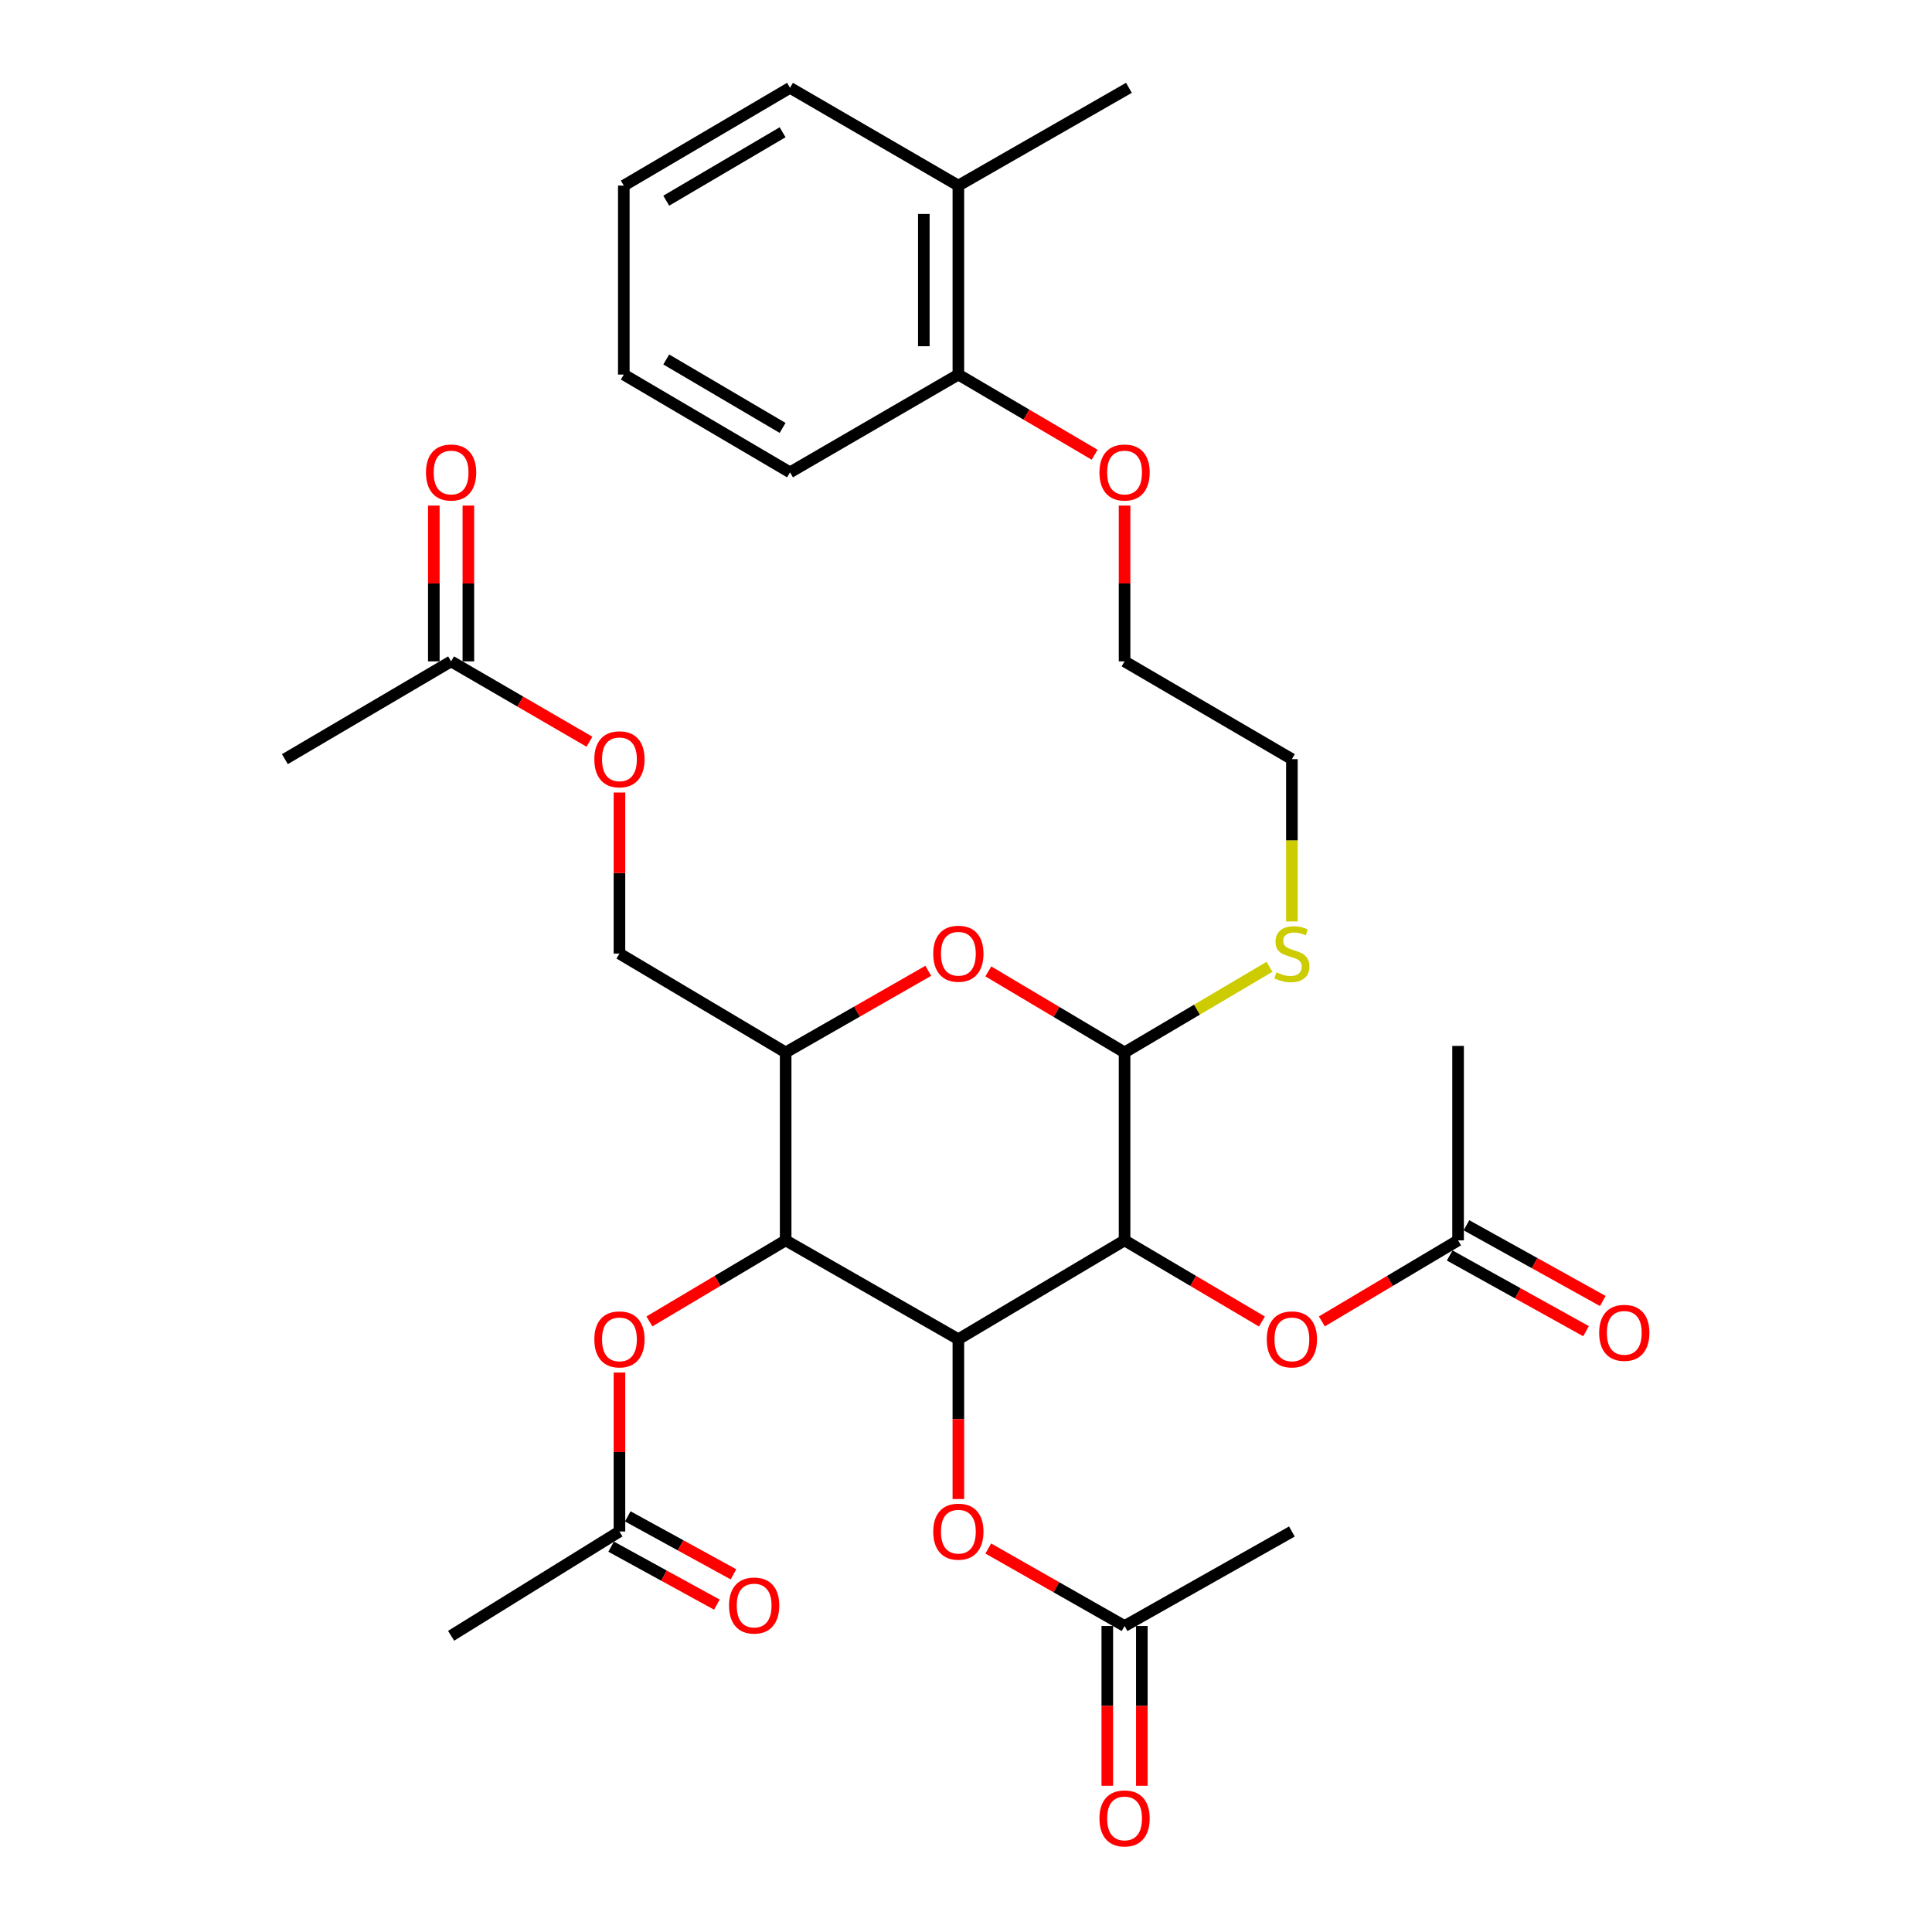 <?xml version='1.0' encoding='iso-8859-1'?>
<svg version='1.1' baseProfile='full'
              xmlns='http://www.w3.org/2000/svg'
                      xmlns:rdkit='http://www.rdkit.org/xml'
                      xmlns:xlink='http://www.w3.org/1999/xlink'
                  xml:space='preserve'
width='1000px' height='1000px' viewBox='0 0 1000 1000'>
<!-- END OF HEADER -->
<rect style='opacity:1.0;fill:#FFFFFF;stroke:none' width='1000' height='1000' x='0' y='0'> </rect>
<path class='bond-0' d='M 496.049,693.179 L 582.076,642.015' style='fill:none;fill-rule:evenodd;stroke:#000000;stroke-width:6px;stroke-linecap:butt;stroke-linejoin:miter;stroke-opacity:1' />
<path class='bond-1' d='M 496.049,693.179 L 406.654,642.015' style='fill:none;fill-rule:evenodd;stroke:#000000;stroke-width:6px;stroke-linecap:butt;stroke-linejoin:miter;stroke-opacity:1' />
<path class='bond-5' d='M 496.049,693.179 L 496.049,734.538' style='fill:none;fill-rule:evenodd;stroke:#000000;stroke-width:6px;stroke-linecap:butt;stroke-linejoin:miter;stroke-opacity:1' />
<path class='bond-5' d='M 496.049,734.538 L 496.049,775.897' style='fill:none;fill-rule:evenodd;stroke:#FF0000;stroke-width:6px;stroke-linecap:butt;stroke-linejoin:miter;stroke-opacity:1' />
<path class='bond-2' d='M 582.076,642.015 L 582.076,544.734' style='fill:none;fill-rule:evenodd;stroke:#000000;stroke-width:6px;stroke-linecap:butt;stroke-linejoin:miter;stroke-opacity:1' />
<path class='bond-6' d='M 582.076,642.015 L 617.621,663.014' style='fill:none;fill-rule:evenodd;stroke:#000000;stroke-width:6px;stroke-linecap:butt;stroke-linejoin:miter;stroke-opacity:1' />
<path class='bond-6' d='M 617.621,663.014 L 653.165,684.013' style='fill:none;fill-rule:evenodd;stroke:#FF0000;stroke-width:6px;stroke-linecap:butt;stroke-linejoin:miter;stroke-opacity:1' />
<path class='bond-4' d='M 406.654,642.015 L 406.654,544.734' style='fill:none;fill-rule:evenodd;stroke:#000000;stroke-width:6px;stroke-linecap:butt;stroke-linejoin:miter;stroke-opacity:1' />
<path class='bond-7' d='M 406.654,642.015 L 371.392,662.987' style='fill:none;fill-rule:evenodd;stroke:#000000;stroke-width:6px;stroke-linecap:butt;stroke-linejoin:miter;stroke-opacity:1' />
<path class='bond-7' d='M 371.392,662.987 L 336.129,683.959' style='fill:none;fill-rule:evenodd;stroke:#FF0000;stroke-width:6px;stroke-linecap:butt;stroke-linejoin:miter;stroke-opacity:1' />
<path class='bond-18' d='M 582.076,544.734 L 619.581,522.577' style='fill:none;fill-rule:evenodd;stroke:#000000;stroke-width:6px;stroke-linecap:butt;stroke-linejoin:miter;stroke-opacity:1' />
<path class='bond-18' d='M 619.581,522.577 L 657.085,500.42' style='fill:none;fill-rule:evenodd;stroke:#CCCC00;stroke-width:6px;stroke-linecap:butt;stroke-linejoin:miter;stroke-opacity:1' />
<path class='bond-33' d='M 582.076,544.734 L 546.814,523.762' style='fill:none;fill-rule:evenodd;stroke:#000000;stroke-width:6px;stroke-linecap:butt;stroke-linejoin:miter;stroke-opacity:1' />
<path class='bond-33' d='M 546.814,523.762 L 511.551,502.79' style='fill:none;fill-rule:evenodd;stroke:#FF0000;stroke-width:6px;stroke-linecap:butt;stroke-linejoin:miter;stroke-opacity:1' />
<path class='bond-3' d='M 480.474,502.485 L 443.564,523.609' style='fill:none;fill-rule:evenodd;stroke:#FF0000;stroke-width:6px;stroke-linecap:butt;stroke-linejoin:miter;stroke-opacity:1' />
<path class='bond-3' d='M 443.564,523.609 L 406.654,544.734' style='fill:none;fill-rule:evenodd;stroke:#000000;stroke-width:6px;stroke-linecap:butt;stroke-linejoin:miter;stroke-opacity:1' />
<path class='bond-12' d='M 406.654,544.734 L 320.627,493.57' style='fill:none;fill-rule:evenodd;stroke:#000000;stroke-width:6px;stroke-linecap:butt;stroke-linejoin:miter;stroke-opacity:1' />
<path class='bond-9' d='M 511.523,801.504 L 546.8,821.564' style='fill:none;fill-rule:evenodd;stroke:#FF0000;stroke-width:6px;stroke-linecap:butt;stroke-linejoin:miter;stroke-opacity:1' />
<path class='bond-9' d='M 546.8,821.564 L 582.076,841.624' style='fill:none;fill-rule:evenodd;stroke:#000000;stroke-width:6px;stroke-linecap:butt;stroke-linejoin:miter;stroke-opacity:1' />
<path class='bond-8' d='M 684.182,683.958 L 719.44,662.987' style='fill:none;fill-rule:evenodd;stroke:#FF0000;stroke-width:6px;stroke-linecap:butt;stroke-linejoin:miter;stroke-opacity:1' />
<path class='bond-8' d='M 719.44,662.987 L 754.698,642.015' style='fill:none;fill-rule:evenodd;stroke:#000000;stroke-width:6px;stroke-linecap:butt;stroke-linejoin:miter;stroke-opacity:1' />
<path class='bond-10' d='M 320.627,710.427 L 320.627,751.566' style='fill:none;fill-rule:evenodd;stroke:#FF0000;stroke-width:6px;stroke-linecap:butt;stroke-linejoin:miter;stroke-opacity:1' />
<path class='bond-10' d='M 320.627,751.566 L 320.627,792.705' style='fill:none;fill-rule:evenodd;stroke:#000000;stroke-width:6px;stroke-linecap:butt;stroke-linejoin:miter;stroke-opacity:1' />
<path class='bond-14' d='M 750.357,649.831 L 785.641,669.426' style='fill:none;fill-rule:evenodd;stroke:#000000;stroke-width:6px;stroke-linecap:butt;stroke-linejoin:miter;stroke-opacity:1' />
<path class='bond-14' d='M 785.641,669.426 L 820.925,689.021' style='fill:none;fill-rule:evenodd;stroke:#FF0000;stroke-width:6px;stroke-linecap:butt;stroke-linejoin:miter;stroke-opacity:1' />
<path class='bond-14' d='M 759.038,634.2 L 794.322,653.796' style='fill:none;fill-rule:evenodd;stroke:#000000;stroke-width:6px;stroke-linecap:butt;stroke-linejoin:miter;stroke-opacity:1' />
<path class='bond-14' d='M 794.322,653.796 L 829.605,673.391' style='fill:none;fill-rule:evenodd;stroke:#FF0000;stroke-width:6px;stroke-linecap:butt;stroke-linejoin:miter;stroke-opacity:1' />
<path class='bond-23' d='M 754.698,642.015 L 754.698,541.367' style='fill:none;fill-rule:evenodd;stroke:#000000;stroke-width:6px;stroke-linecap:butt;stroke-linejoin:miter;stroke-opacity:1' />
<path class='bond-15' d='M 573.137,841.624 L 573.137,882.973' style='fill:none;fill-rule:evenodd;stroke:#000000;stroke-width:6px;stroke-linecap:butt;stroke-linejoin:miter;stroke-opacity:1' />
<path class='bond-15' d='M 573.137,882.973 L 573.137,924.322' style='fill:none;fill-rule:evenodd;stroke:#FF0000;stroke-width:6px;stroke-linecap:butt;stroke-linejoin:miter;stroke-opacity:1' />
<path class='bond-15' d='M 591.016,841.624 L 591.016,882.973' style='fill:none;fill-rule:evenodd;stroke:#000000;stroke-width:6px;stroke-linecap:butt;stroke-linejoin:miter;stroke-opacity:1' />
<path class='bond-15' d='M 591.016,882.973 L 591.016,924.322' style='fill:none;fill-rule:evenodd;stroke:#FF0000;stroke-width:6px;stroke-linecap:butt;stroke-linejoin:miter;stroke-opacity:1' />
<path class='bond-22' d='M 582.076,841.624 L 668.68,792.705' style='fill:none;fill-rule:evenodd;stroke:#000000;stroke-width:6px;stroke-linecap:butt;stroke-linejoin:miter;stroke-opacity:1' />
<path class='bond-16' d='M 316.328,800.543 L 343.693,815.55' style='fill:none;fill-rule:evenodd;stroke:#000000;stroke-width:6px;stroke-linecap:butt;stroke-linejoin:miter;stroke-opacity:1' />
<path class='bond-16' d='M 343.693,815.55 L 371.059,830.556' style='fill:none;fill-rule:evenodd;stroke:#FF0000;stroke-width:6px;stroke-linecap:butt;stroke-linejoin:miter;stroke-opacity:1' />
<path class='bond-16' d='M 324.925,784.867 L 352.29,799.873' style='fill:none;fill-rule:evenodd;stroke:#000000;stroke-width:6px;stroke-linecap:butt;stroke-linejoin:miter;stroke-opacity:1' />
<path class='bond-16' d='M 352.29,799.873 L 379.655,814.879' style='fill:none;fill-rule:evenodd;stroke:#FF0000;stroke-width:6px;stroke-linecap:butt;stroke-linejoin:miter;stroke-opacity:1' />
<path class='bond-24' d='M 320.627,792.705 L 233.487,846.68' style='fill:none;fill-rule:evenodd;stroke:#000000;stroke-width:6px;stroke-linecap:butt;stroke-linejoin:miter;stroke-opacity:1' />
<path class='bond-11' d='M 233.487,342.325 L 269.297,363.122' style='fill:none;fill-rule:evenodd;stroke:#000000;stroke-width:6px;stroke-linecap:butt;stroke-linejoin:miter;stroke-opacity:1' />
<path class='bond-11' d='M 269.297,363.122 L 305.107,383.919' style='fill:none;fill-rule:evenodd;stroke:#FF0000;stroke-width:6px;stroke-linecap:butt;stroke-linejoin:miter;stroke-opacity:1' />
<path class='bond-17' d='M 242.426,342.325 L 242.426,302.009' style='fill:none;fill-rule:evenodd;stroke:#000000;stroke-width:6px;stroke-linecap:butt;stroke-linejoin:miter;stroke-opacity:1' />
<path class='bond-17' d='M 242.426,302.009 L 242.426,261.693' style='fill:none;fill-rule:evenodd;stroke:#FF0000;stroke-width:6px;stroke-linecap:butt;stroke-linejoin:miter;stroke-opacity:1' />
<path class='bond-17' d='M 224.547,342.325 L 224.547,302.009' style='fill:none;fill-rule:evenodd;stroke:#000000;stroke-width:6px;stroke-linecap:butt;stroke-linejoin:miter;stroke-opacity:1' />
<path class='bond-17' d='M 224.547,302.009 L 224.547,261.693' style='fill:none;fill-rule:evenodd;stroke:#FF0000;stroke-width:6px;stroke-linecap:butt;stroke-linejoin:miter;stroke-opacity:1' />
<path class='bond-25' d='M 233.487,342.325 L 147.459,392.932' style='fill:none;fill-rule:evenodd;stroke:#000000;stroke-width:6px;stroke-linecap:butt;stroke-linejoin:miter;stroke-opacity:1' />
<path class='bond-13' d='M 320.627,493.57 L 320.627,451.889' style='fill:none;fill-rule:evenodd;stroke:#000000;stroke-width:6px;stroke-linecap:butt;stroke-linejoin:miter;stroke-opacity:1' />
<path class='bond-13' d='M 320.627,451.889 L 320.627,410.208' style='fill:none;fill-rule:evenodd;stroke:#FF0000;stroke-width:6px;stroke-linecap:butt;stroke-linejoin:miter;stroke-opacity:1' />
<path class='bond-27' d='M 668.68,476.935 L 668.68,434.933' style='fill:none;fill-rule:evenodd;stroke:#CCCC00;stroke-width:6px;stroke-linecap:butt;stroke-linejoin:miter;stroke-opacity:1' />
<path class='bond-27' d='M 668.68,434.933 L 668.68,392.932' style='fill:none;fill-rule:evenodd;stroke:#000000;stroke-width:6px;stroke-linecap:butt;stroke-linejoin:miter;stroke-opacity:1' />
<path class='bond-19' d='M 496.049,193.88 L 531.315,214.626' style='fill:none;fill-rule:evenodd;stroke:#000000;stroke-width:6px;stroke-linecap:butt;stroke-linejoin:miter;stroke-opacity:1' />
<path class='bond-19' d='M 531.315,214.626 L 566.581,235.372' style='fill:none;fill-rule:evenodd;stroke:#FF0000;stroke-width:6px;stroke-linecap:butt;stroke-linejoin:miter;stroke-opacity:1' />
<path class='bond-20' d='M 496.049,193.88 L 496.049,96.062' style='fill:none;fill-rule:evenodd;stroke:#000000;stroke-width:6px;stroke-linecap:butt;stroke-linejoin:miter;stroke-opacity:1' />
<path class='bond-20' d='M 478.17,179.207 L 478.17,110.735' style='fill:none;fill-rule:evenodd;stroke:#000000;stroke-width:6px;stroke-linecap:butt;stroke-linejoin:miter;stroke-opacity:1' />
<path class='bond-28' d='M 496.049,193.88 L 408.909,244.487' style='fill:none;fill-rule:evenodd;stroke:#000000;stroke-width:6px;stroke-linecap:butt;stroke-linejoin:miter;stroke-opacity:1' />
<path class='bond-26' d='M 496.049,96.062 L 584.331,45.455' style='fill:none;fill-rule:evenodd;stroke:#000000;stroke-width:6px;stroke-linecap:butt;stroke-linejoin:miter;stroke-opacity:1' />
<path class='bond-29' d='M 496.049,96.062 L 408.909,45.455' style='fill:none;fill-rule:evenodd;stroke:#000000;stroke-width:6px;stroke-linecap:butt;stroke-linejoin:miter;stroke-opacity:1' />
<path class='bond-21' d='M 582.076,261.693 L 582.076,302.009' style='fill:none;fill-rule:evenodd;stroke:#FF0000;stroke-width:6px;stroke-linecap:butt;stroke-linejoin:miter;stroke-opacity:1' />
<path class='bond-21' d='M 582.076,302.009 L 582.076,342.325' style='fill:none;fill-rule:evenodd;stroke:#000000;stroke-width:6px;stroke-linecap:butt;stroke-linejoin:miter;stroke-opacity:1' />
<path class='bond-30' d='M 668.68,392.932 L 582.076,342.325' style='fill:none;fill-rule:evenodd;stroke:#000000;stroke-width:6px;stroke-linecap:butt;stroke-linejoin:miter;stroke-opacity:1' />
<path class='bond-31' d='M 408.909,244.487 L 322.881,193.88' style='fill:none;fill-rule:evenodd;stroke:#000000;stroke-width:6px;stroke-linecap:butt;stroke-linejoin:miter;stroke-opacity:1' />
<path class='bond-31' d='M 405.07,221.486 L 344.851,186.06' style='fill:none;fill-rule:evenodd;stroke:#000000;stroke-width:6px;stroke-linecap:butt;stroke-linejoin:miter;stroke-opacity:1' />
<path class='bond-34' d='M 408.909,45.455 L 322.881,96.062' style='fill:none;fill-rule:evenodd;stroke:#000000;stroke-width:6px;stroke-linecap:butt;stroke-linejoin:miter;stroke-opacity:1' />
<path class='bond-34' d='M 405.07,68.456 L 344.851,103.881' style='fill:none;fill-rule:evenodd;stroke:#000000;stroke-width:6px;stroke-linecap:butt;stroke-linejoin:miter;stroke-opacity:1' />
<path class='bond-32' d='M 322.881,193.88 L 322.881,96.062' style='fill:none;fill-rule:evenodd;stroke:#000000;stroke-width:6px;stroke-linecap:butt;stroke-linejoin:miter;stroke-opacity:1' />
<path  class='atom-4' d='M 483.049 493.65
Q 483.049 486.85, 486.409 483.05
Q 489.769 479.25, 496.049 479.25
Q 502.329 479.25, 505.689 483.05
Q 509.049 486.85, 509.049 493.65
Q 509.049 500.53, 505.649 504.45
Q 502.249 508.33, 496.049 508.33
Q 489.809 508.33, 486.409 504.45
Q 483.049 500.57, 483.049 493.65
M 496.049 505.13
Q 500.369 505.13, 502.689 502.25
Q 505.049 499.33, 505.049 493.65
Q 505.049 488.09, 502.689 485.29
Q 500.369 482.45, 496.049 482.45
Q 491.729 482.45, 489.369 485.25
Q 487.049 488.05, 487.049 493.65
Q 487.049 499.37, 489.369 502.25
Q 491.729 505.13, 496.049 505.13
' fill='#FF0000'/>
<path  class='atom-6' d='M 483.049 792.785
Q 483.049 785.985, 486.409 782.185
Q 489.769 778.385, 496.049 778.385
Q 502.329 778.385, 505.689 782.185
Q 509.049 785.985, 509.049 792.785
Q 509.049 799.665, 505.649 803.585
Q 502.249 807.465, 496.049 807.465
Q 489.809 807.465, 486.409 803.585
Q 483.049 799.705, 483.049 792.785
M 496.049 804.265
Q 500.369 804.265, 502.689 801.385
Q 505.049 798.465, 505.049 792.785
Q 505.049 787.225, 502.689 784.425
Q 500.369 781.585, 496.049 781.585
Q 491.729 781.585, 489.369 784.385
Q 487.049 787.185, 487.049 792.785
Q 487.049 798.505, 489.369 801.385
Q 491.729 804.265, 496.049 804.265
' fill='#FF0000'/>
<path  class='atom-7' d='M 655.68 693.259
Q 655.68 686.459, 659.04 682.659
Q 662.4 678.859, 668.68 678.859
Q 674.96 678.859, 678.32 682.659
Q 681.68 686.459, 681.68 693.259
Q 681.68 700.139, 678.28 704.059
Q 674.88 707.939, 668.68 707.939
Q 662.44 707.939, 659.04 704.059
Q 655.68 700.179, 655.68 693.259
M 668.68 704.739
Q 673 704.739, 675.32 701.859
Q 677.68 698.939, 677.68 693.259
Q 677.68 687.699, 675.32 684.899
Q 673 682.059, 668.68 682.059
Q 664.36 682.059, 662 684.859
Q 659.68 687.659, 659.68 693.259
Q 659.68 698.979, 662 701.859
Q 664.36 704.739, 668.68 704.739
' fill='#FF0000'/>
<path  class='atom-8' d='M 307.627 693.259
Q 307.627 686.459, 310.987 682.659
Q 314.347 678.859, 320.627 678.859
Q 326.907 678.859, 330.267 682.659
Q 333.627 686.459, 333.627 693.259
Q 333.627 700.139, 330.227 704.059
Q 326.827 707.939, 320.627 707.939
Q 314.387 707.939, 310.987 704.059
Q 307.627 700.179, 307.627 693.259
M 320.627 704.739
Q 324.947 704.739, 327.267 701.859
Q 329.627 698.939, 329.627 693.259
Q 329.627 687.699, 327.267 684.899
Q 324.947 682.059, 320.627 682.059
Q 316.307 682.059, 313.947 684.859
Q 311.627 687.659, 311.627 693.259
Q 311.627 698.979, 313.947 701.859
Q 316.307 704.739, 320.627 704.739
' fill='#FF0000'/>
<path  class='atom-14' d='M 307.627 393.012
Q 307.627 386.212, 310.987 382.412
Q 314.347 378.612, 320.627 378.612
Q 326.907 378.612, 330.267 382.412
Q 333.627 386.212, 333.627 393.012
Q 333.627 399.892, 330.227 403.812
Q 326.827 407.692, 320.627 407.692
Q 314.387 407.692, 310.987 403.812
Q 307.627 399.932, 307.627 393.012
M 320.627 404.492
Q 324.947 404.492, 327.267 401.612
Q 329.627 398.692, 329.627 393.012
Q 329.627 387.452, 327.267 384.652
Q 324.947 381.812, 320.627 381.812
Q 316.307 381.812, 313.947 384.612
Q 311.627 387.412, 311.627 393.012
Q 311.627 398.732, 313.947 401.612
Q 316.307 404.492, 320.627 404.492
' fill='#FF0000'/>
<path  class='atom-15' d='M 827.725 689.872
Q 827.725 683.072, 831.085 679.272
Q 834.445 675.472, 840.725 675.472
Q 847.005 675.472, 850.365 679.272
Q 853.725 683.072, 853.725 689.872
Q 853.725 696.752, 850.325 700.672
Q 846.925 704.552, 840.725 704.552
Q 834.485 704.552, 831.085 700.672
Q 827.725 696.792, 827.725 689.872
M 840.725 701.352
Q 845.045 701.352, 847.365 698.472
Q 849.725 695.552, 849.725 689.872
Q 849.725 684.312, 847.365 681.512
Q 845.045 678.672, 840.725 678.672
Q 836.405 678.672, 834.045 681.472
Q 831.725 684.272, 831.725 689.872
Q 831.725 695.592, 834.045 698.472
Q 836.405 701.352, 840.725 701.352
' fill='#FF0000'/>
<path  class='atom-16' d='M 569.076 941.21
Q 569.076 934.41, 572.436 930.61
Q 575.796 926.81, 582.076 926.81
Q 588.356 926.81, 591.716 930.61
Q 595.076 934.41, 595.076 941.21
Q 595.076 948.09, 591.676 952.01
Q 588.276 955.89, 582.076 955.89
Q 575.836 955.89, 572.436 952.01
Q 569.076 948.13, 569.076 941.21
M 582.076 952.69
Q 586.396 952.69, 588.716 949.81
Q 591.076 946.89, 591.076 941.21
Q 591.076 935.65, 588.716 932.85
Q 586.396 930.01, 582.076 930.01
Q 577.756 930.01, 575.396 932.81
Q 573.076 935.61, 573.076 941.21
Q 573.076 946.93, 575.396 949.81
Q 577.756 952.69, 582.076 952.69
' fill='#FF0000'/>
<path  class='atom-17' d='M 377.345 831.016
Q 377.345 824.216, 380.705 820.416
Q 384.065 816.616, 390.345 816.616
Q 396.625 816.616, 399.985 820.416
Q 403.345 824.216, 403.345 831.016
Q 403.345 837.896, 399.945 841.816
Q 396.545 845.696, 390.345 845.696
Q 384.105 845.696, 380.705 841.816
Q 377.345 837.936, 377.345 831.016
M 390.345 842.496
Q 394.665 842.496, 396.985 839.616
Q 399.345 836.696, 399.345 831.016
Q 399.345 825.456, 396.985 822.656
Q 394.665 819.816, 390.345 819.816
Q 386.025 819.816, 383.665 822.616
Q 381.345 825.416, 381.345 831.016
Q 381.345 836.736, 383.665 839.616
Q 386.025 842.496, 390.345 842.496
' fill='#FF0000'/>
<path  class='atom-18' d='M 220.487 244.567
Q 220.487 237.767, 223.847 233.967
Q 227.207 230.167, 233.487 230.167
Q 239.767 230.167, 243.127 233.967
Q 246.487 237.767, 246.487 244.567
Q 246.487 251.447, 243.087 255.367
Q 239.687 259.247, 233.487 259.247
Q 227.247 259.247, 223.847 255.367
Q 220.487 251.487, 220.487 244.567
M 233.487 256.047
Q 237.807 256.047, 240.127 253.167
Q 242.487 250.247, 242.487 244.567
Q 242.487 239.007, 240.127 236.207
Q 237.807 233.367, 233.487 233.367
Q 229.167 233.367, 226.807 236.167
Q 224.487 238.967, 224.487 244.567
Q 224.487 250.287, 226.807 253.167
Q 229.167 256.047, 233.487 256.047
' fill='#FF0000'/>
<path  class='atom-19' d='M 660.68 503.29
Q 661 503.41, 662.32 503.97
Q 663.64 504.53, 665.08 504.89
Q 666.56 505.21, 668 505.21
Q 670.68 505.21, 672.24 503.93
Q 673.8 502.61, 673.8 500.33
Q 673.8 498.77, 673 497.81
Q 672.24 496.85, 671.04 496.33
Q 669.84 495.81, 667.84 495.21
Q 665.32 494.45, 663.8 493.73
Q 662.32 493.01, 661.24 491.49
Q 660.2 489.97, 660.2 487.41
Q 660.2 483.85, 662.6 481.65
Q 665.04 479.45, 669.84 479.45
Q 673.12 479.45, 676.84 481.01
L 675.92 484.09
Q 672.52 482.69, 669.96 482.69
Q 667.2 482.69, 665.68 483.85
Q 664.16 484.97, 664.2 486.93
Q 664.2 488.45, 664.96 489.37
Q 665.76 490.29, 666.88 490.81
Q 668.04 491.33, 669.96 491.93
Q 672.52 492.73, 674.04 493.53
Q 675.56 494.33, 676.64 495.97
Q 677.76 497.57, 677.76 500.33
Q 677.76 504.25, 675.12 506.37
Q 672.52 508.45, 668.16 508.45
Q 665.64 508.45, 663.72 507.89
Q 661.84 507.37, 659.6 506.45
L 660.68 503.29
' fill='#CCCC00'/>
<path  class='atom-22' d='M 569.076 244.567
Q 569.076 237.767, 572.436 233.967
Q 575.796 230.167, 582.076 230.167
Q 588.356 230.167, 591.716 233.967
Q 595.076 237.767, 595.076 244.567
Q 595.076 251.447, 591.676 255.367
Q 588.276 259.247, 582.076 259.247
Q 575.836 259.247, 572.436 255.367
Q 569.076 251.487, 569.076 244.567
M 582.076 256.047
Q 586.396 256.047, 588.716 253.167
Q 591.076 250.247, 591.076 244.567
Q 591.076 239.007, 588.716 236.207
Q 586.396 233.367, 582.076 233.367
Q 577.756 233.367, 575.396 236.167
Q 573.076 238.967, 573.076 244.567
Q 573.076 250.287, 575.396 253.167
Q 577.756 256.047, 582.076 256.047
' fill='#FF0000'/>
</svg>
